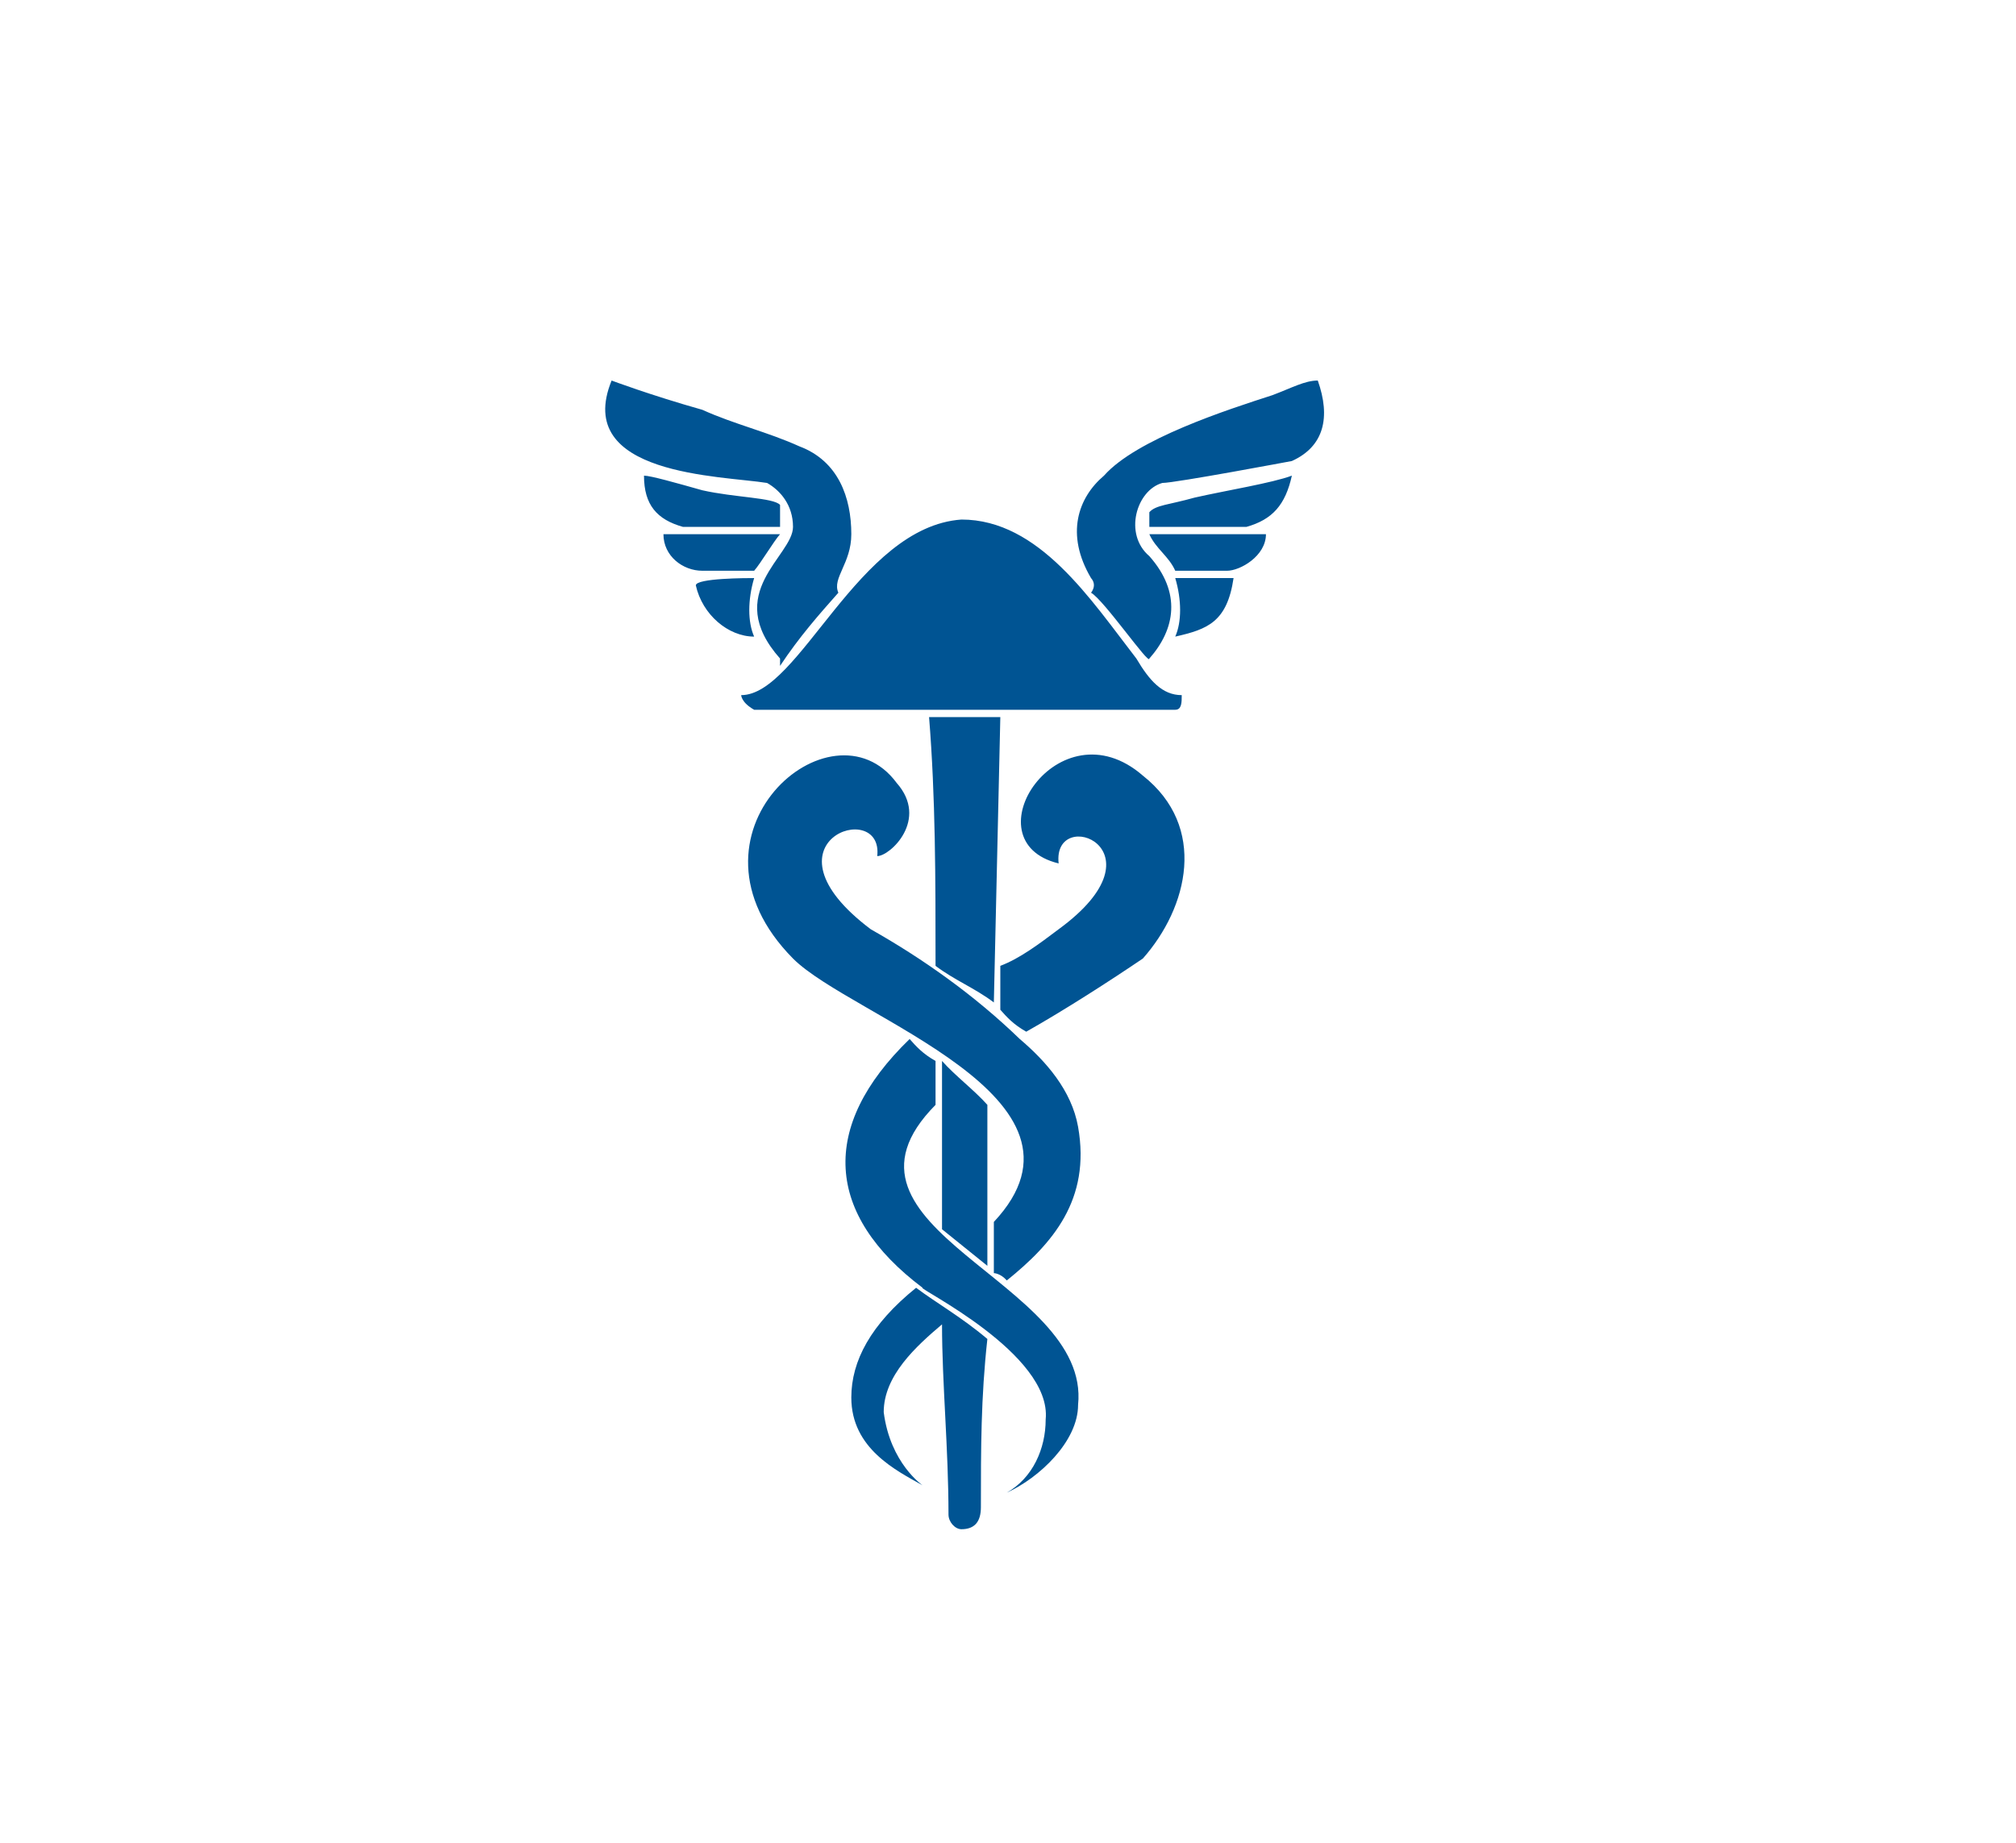 <?xml version="1.0" encoding="UTF-8"?> <svg xmlns="http://www.w3.org/2000/svg" viewBox="1929.135 2433.798 148.511 135.793" width="148.511" height="135.793"><path fill="#005493" stroke="none" fill-opacity="1" stroke-width="1" stroke-opacity="1" clip-rule="evenodd" color="rgb(51, 51, 51)" text-rendering="geometricprecision" fill-rule="nonzero" id="tSvg13d128cdf5e" d="M 1984.69 2475.853 C 1983.417 2475.853 1982.144 2475.853 1980.872 2475.853 C 1979.44 2475.853 1978.008 2474.775 1978.008 2473.158 C 1980.872 2473.158 1983.735 2473.158 1986.599 2473.158C 1986.121 2473.697 1985.167 2475.314 1984.69 2475.853Z M 1996.144 2510.356 C 1996.621 2510.895 1997.098 2511.434 1998.053 2511.973 C 1998.053 2513.052 1998.053 2514.13 1998.053 2515.208 C 1988.985 2524.373 2009.507 2528.146 2008.553 2537.311 C 2008.553 2540.007 2005.689 2542.702 2003.303 2543.78 C 2005.212 2542.702 2006.166 2540.546 2006.166 2538.389 C 2006.644 2533.537 1996.621 2528.686 1997.098 2528.686C 1989.939 2523.295 1989.462 2516.825 1996.144 2510.356Z M 1998.53 2511.973 C 1999.485 2513.052 2000.916 2514.13 2001.871 2515.208 C 2001.871 2519.161 2001.871 2523.115 2001.871 2527.068 C 2000.757 2526.17 1999.644 2525.271 1998.53 2524.373C 1998.53 2520.24 1998.53 2516.106 1998.53 2511.973Z M 2024.302 2467.767 C 2024.302 2467.767 2015.711 2469.384 2014.757 2469.384 C 2012.848 2469.923 2011.893 2473.158 2013.802 2474.775 C 2016.189 2477.471 2015.711 2480.166 2013.802 2482.323 C 2013.802 2482.862 2010.462 2478.01 2009.507 2477.471 C 2009.507 2477.471 2009.984 2476.932 2009.507 2476.392 C 2007.598 2473.158 2008.553 2470.462 2010.462 2468.845 C 2012.848 2466.15 2019.53 2463.993 2022.87 2462.915 C 2024.302 2462.376 2025.257 2461.837 2026.211 2461.837C 2027.166 2464.532 2026.688 2466.689 2024.302 2467.767Z M 1987.553 2472.619 C 1987.553 2471.001 1986.599 2469.923 1985.644 2469.384 C 1982.303 2468.845 1971.326 2468.845 1974.19 2461.837 C 1974.19 2461.837 1977.053 2462.915 1980.872 2463.993 C 1983.258 2465.071 1985.644 2465.61 1988.03 2466.689 C 1990.894 2467.767 1991.848 2470.462 1991.848 2473.158 C 1991.848 2475.314 1990.417 2476.392 1990.894 2477.471 C 1989.462 2479.088 1988.03 2480.705 1986.599 2482.862 C 1986.599 2482.682 1986.599 2482.502 1986.599 2482.323C 1982.303 2477.471 1987.553 2474.775 1987.553 2472.619Z M 2020.961 2472.619 C 2018.575 2472.619 2016.189 2472.619 2013.802 2472.619 C 2013.802 2472.259 2013.802 2471.9 2013.802 2471.541 C 2014.28 2471.001 2015.234 2471.001 2017.143 2470.462 C 2019.53 2469.923 2022.87 2469.384 2024.302 2468.845C 2023.825 2471.001 2022.87 2472.08 2020.961 2472.619Z M 2013.325 2490.948 C 2018.098 2494.722 2016.666 2500.652 2013.325 2504.426 C 2010.939 2506.043 2007.598 2508.2 2004.735 2509.817 C 2003.78 2509.278 2003.303 2508.739 2002.825 2508.2 C 2002.825 2507.121 2002.825 2506.043 2002.825 2504.965 C 2004.257 2504.426 2005.689 2503.348 2007.121 2502.269 C 2015.234 2496.339 2006.644 2493.105 2007.121 2497.418C 2000.439 2495.8 2007.121 2485.557 2013.325 2490.948Z M 1997.576 2486.635 C 1999.326 2486.635 2001.076 2486.635 2002.825 2486.635 C 2002.666 2493.644 2002.507 2500.652 2002.348 2507.661 C 2000.916 2506.582 1999.485 2506.043 1998.053 2504.965C 1998.053 2498.496 1998.053 2492.566 1997.576 2486.635Z M 1987.553 2504.426 C 1978.485 2495.261 1990.417 2485.018 1995.189 2491.487 C 1997.576 2494.183 1994.712 2496.878 1993.758 2496.878 C 1994.235 2492.566 1984.69 2495.8 1993.28 2502.269 C 1997.098 2504.426 2000.916 2507.121 2004.257 2510.356 C 2006.166 2511.973 2008.075 2514.13 2008.553 2516.825 C 2009.507 2522.216 2006.644 2525.451 2003.303 2528.146 C 2002.825 2527.607 2002.348 2527.607 2002.348 2527.607 C 2002.348 2526.349 2002.348 2525.092 2002.348 2523.834C 2010.939 2514.669 1991.848 2508.739 1987.553 2504.426Z M 2001.871 2532.459 C 2001.394 2536.772 2001.394 2540.546 2001.394 2544.859 C 2001.394 2545.937 2000.916 2546.476 1999.962 2546.476 C 1999.485 2546.476 1999.007 2545.937 1999.007 2545.398 C 1999.007 2540.546 1998.53 2535.694 1998.53 2531.381 C 1996.621 2532.998 1994.235 2535.155 1994.235 2537.85 C 1994.712 2541.624 1997.098 2543.241 1997.098 2543.241 C 1995.189 2542.163 1991.848 2540.546 1991.848 2536.772 C 1991.848 2534.077 1993.28 2531.381 1996.621 2528.686C 1998.053 2529.764 1999.962 2530.842 2001.871 2532.459Z M 2016.189 2485.018 C 2016.189 2485.557 2016.189 2486.096 2015.711 2486.096 C 2005.371 2486.096 1995.03 2486.096 1984.69 2486.096 C 1983.735 2485.557 1983.735 2485.018 1983.735 2485.018 C 1988.03 2485.018 1992.326 2472.619 1999.962 2472.08 C 2005.689 2472.08 2009.507 2478.01 2012.848 2482.323C 2013.802 2483.94 2014.757 2485.018 2016.189 2485.018Z M 2022.393 2473.158 C 2022.393 2474.775 2020.484 2475.853 2019.53 2475.853 C 2018.257 2475.853 2016.984 2475.853 2015.711 2475.853 C 2015.234 2474.775 2014.28 2474.236 2013.802 2473.158C 2016.666 2473.158 2019.53 2473.158 2022.393 2473.158Z M 2020.007 2476.392 C 2019.53 2479.627 2018.098 2480.166 2015.711 2480.705 C 2016.189 2479.627 2016.189 2478.01 2015.711 2476.392C 2017.143 2476.392 2018.575 2476.392 2020.007 2476.392Z M 1984.69 2480.705 C 1982.781 2480.705 1980.872 2479.088 1980.394 2476.932 C 1980.394 2476.392 1984.212 2476.392 1984.69 2476.392C 1984.212 2478.01 1984.212 2479.627 1984.69 2480.705Z M 1986.599 2472.619 C 1984.212 2472.619 1981.826 2472.619 1979.44 2472.619 C 1977.531 2472.08 1976.576 2471.001 1976.576 2468.845 C 1977.053 2468.845 1978.962 2469.384 1980.872 2469.923 C 1983.258 2470.462 1986.121 2470.462 1986.599 2471.001C 1986.599 2471.541 1986.599 2472.08 1986.599 2472.619Z"></path><defs> </defs></svg> 